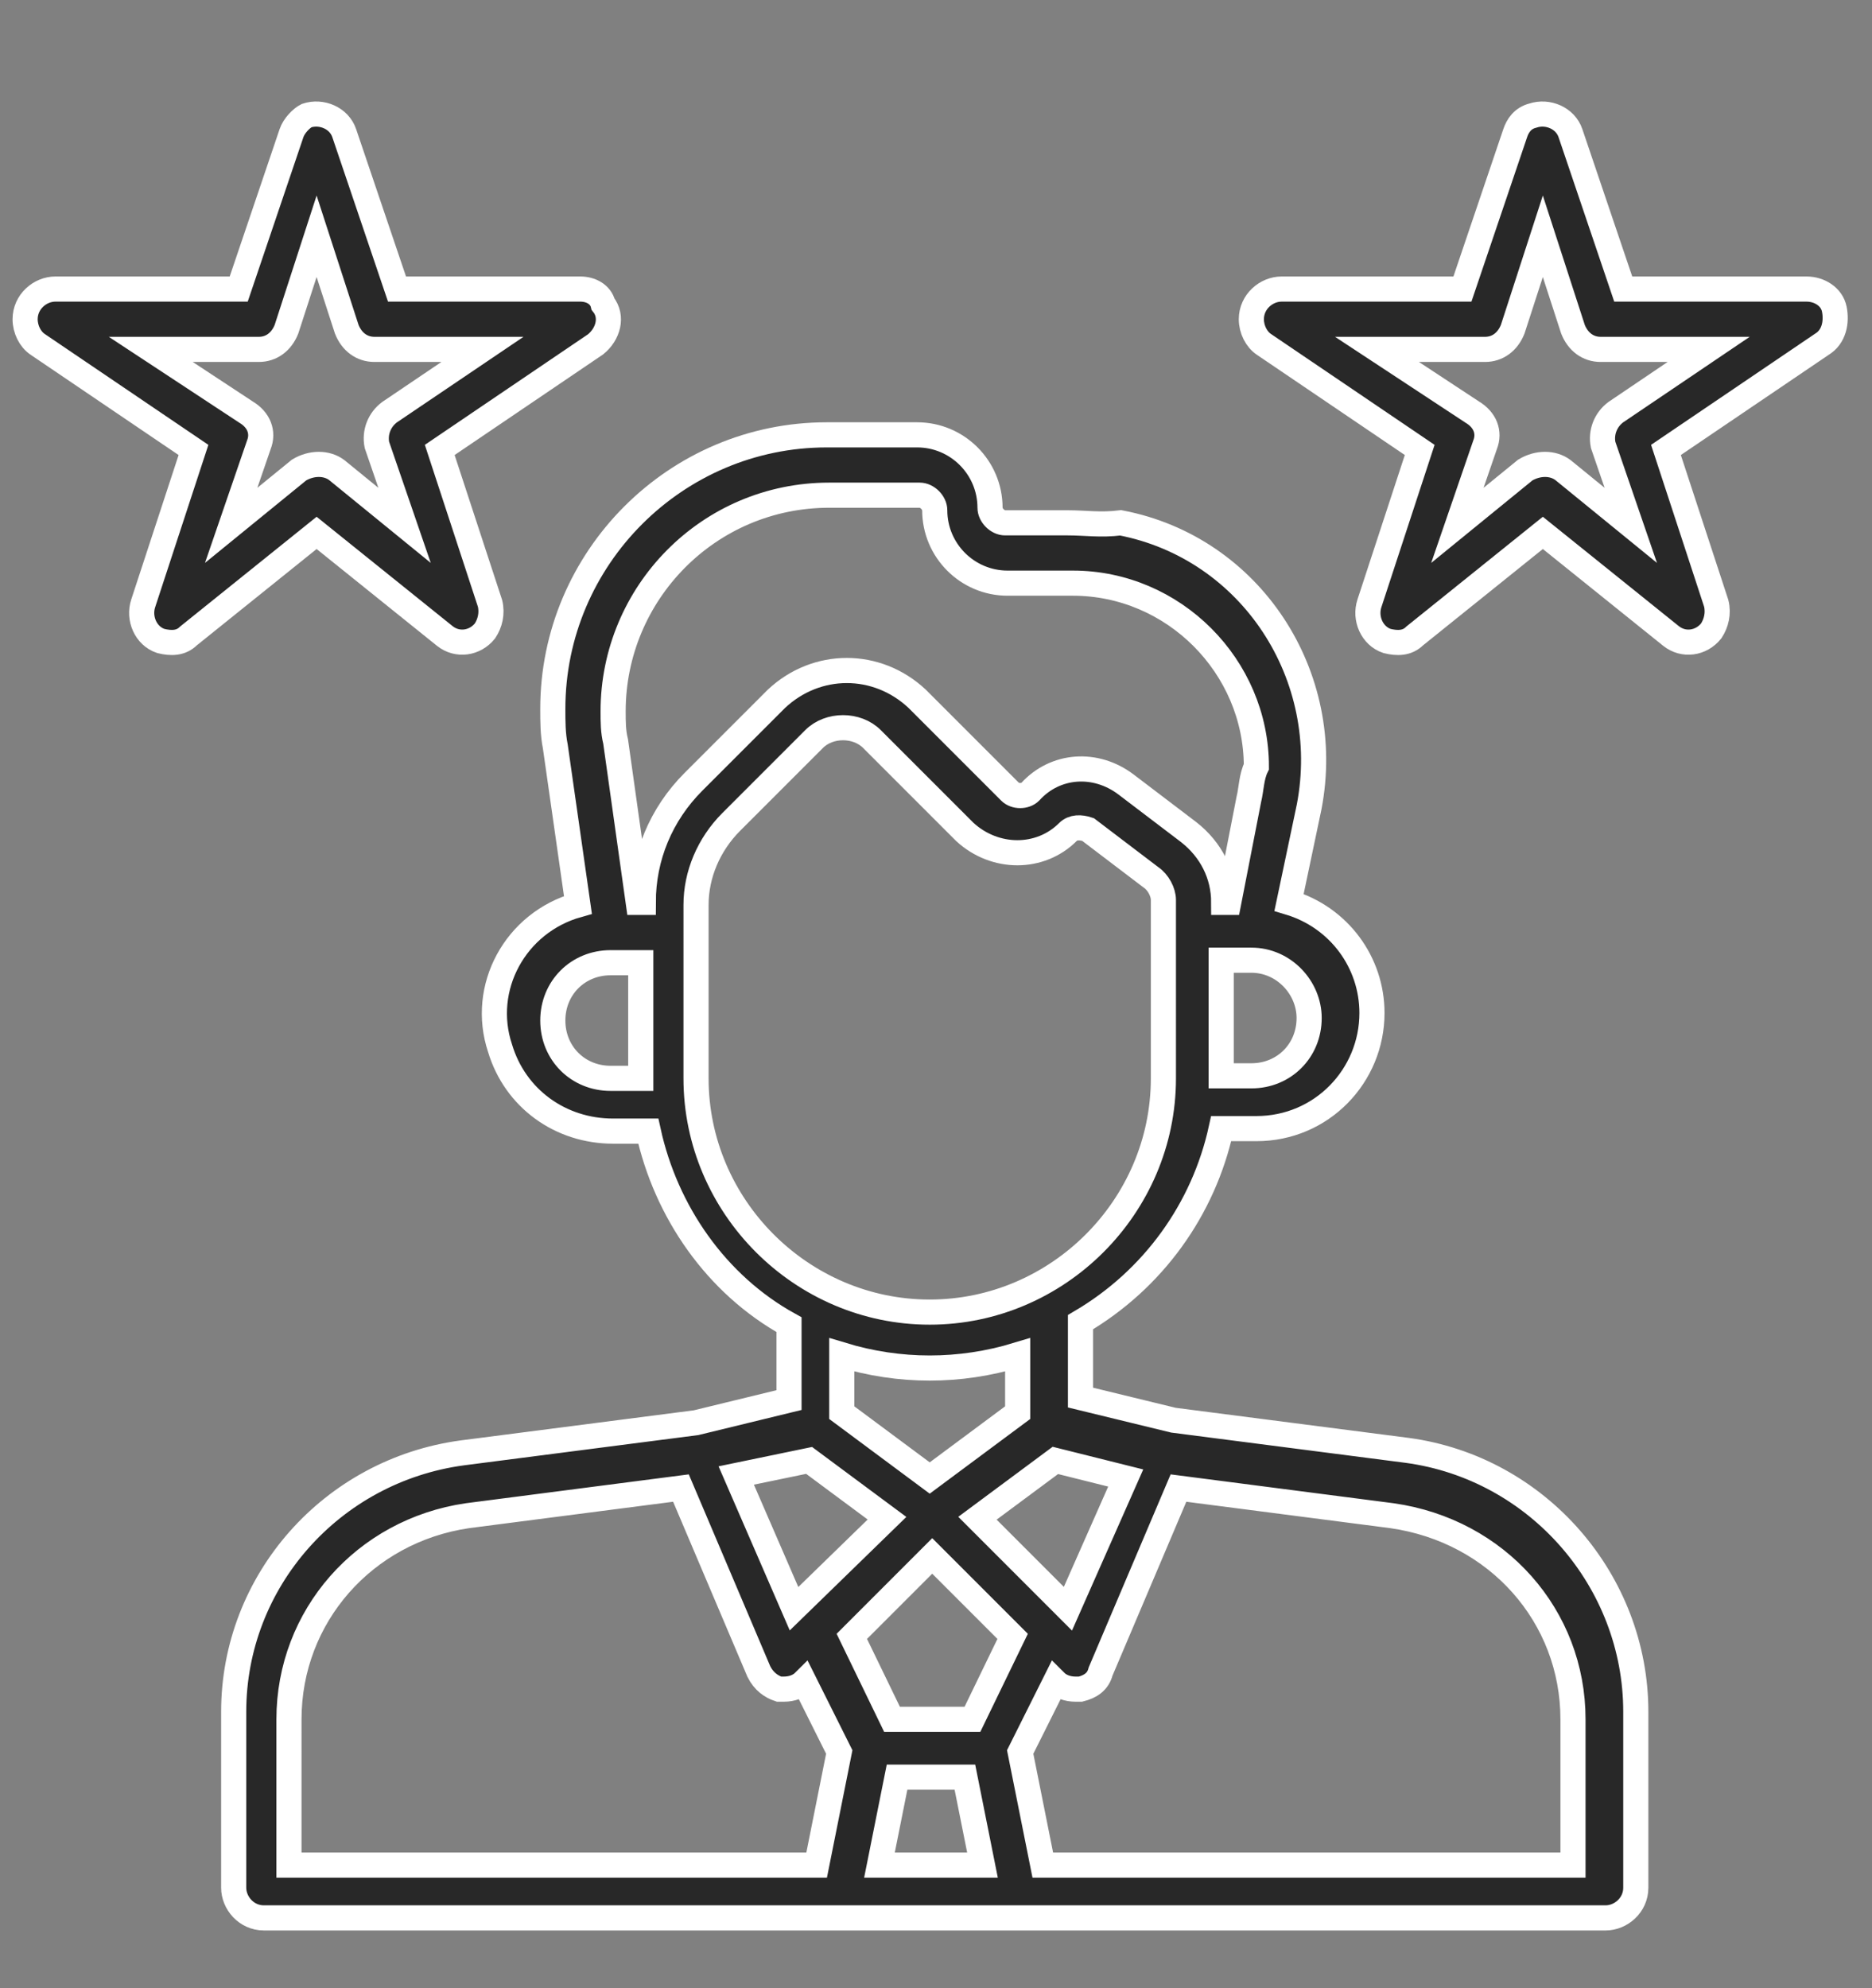 <?xml version="1.0" encoding="utf-8"?>
<!-- Generator: Adobe Illustrator 25.2.1, SVG Export Plug-In . SVG Version: 6.00 Build 0)  -->
<svg version="1.1" id="Layer_1" xmlns="http://www.w3.org/2000/svg" xmlns:xlink="http://www.w3.org/1999/xlink" x="0px" y="0px"
	 width="74.5px" height="79.1px" viewBox="0 0 74.5 79.1" style="enable-background:new 0 0 74.5 79.1;" xml:space="preserve">
<rect x="0" y="0" width="74.5" height="79.1" fill="#808080" stroke="none"/>
<style type="text/css">
	.st0{fill:none;stroke:#202020;stroke-width:2;stroke-linecap:round;stroke-linejoin:round;}
	.st1{fill:#282828;}
	.st2{fill:#282828;stroke:#FFFFFF;stroke-miterlimit:10;}
</style>
<g>
	<path class="st0" d="M-5.5,6.4C-17.1,6.6-28.2,1.9-36.3-6.4c-8.1,8.3-19.2,13-30.8,12.8c0,0-2.7,46.2,30.8,64.2
		C-2.8,52.7-5.5,6.4-5.5,6.4z"/>
	<path class="st0" d="M-19.6,21.9l-18,18l-9-9"/>
</g>
<g>
	<path class="st1" d="M47.8,100.2H21.6c-6-5.7-15.4-5.7-21.5,0h-26.3c-3.9,0-7.1,3.2-7.1,7.2v40.1c0,4,3.2,7.2,7.1,7.2H1.7l-2,5.7
		h-5.9c-0.8,0-1.4,0.6-1.4,1.4v4.3c0,0.8,0.6,1.4,1.4,1.4H28c0.8,0,1.4-0.6,1.4-1.4v-4.3c0-0.8-0.6-1.4-1.4-1.4h-6.1l-2-5.7h28
		c3.9,0,7.1-3.2,7.1-7.2v-40.1C54.9,103.4,51.8,100.2,47.8,100.2z M10.8,98.7c7.1,0,12.8,5.8,12.8,12.9s-5.7,12.9-12.8,12.9
		S-2,118.7-2,111.6S3.8,98.7,10.8,98.7z M26.5,163.2v1.4H-4.8v-1.4H26.5z M2.7,160.3l2-5.7h12l2,5.7H2.7z M52.1,147.4
		c0,2.4-1.9,4.3-4.3,4.3h-74c-2.4,0-4.3-1.9-4.3-4.3V146H52L52.1,147.4L52.1,147.4z M52.1,143.1h-82.5v-35.8c0-2.4,1.9-4.3,4.3-4.3
		h23.9c-4.7,7.3-2.7,17.1,4.6,21.8c7.3,4.7,16.9,2.7,21.7-4.6c3.4-5.2,3.4-12,0-17.2H48c2.4,0,4.3,1.9,4.3,4.3v35.8H52.1z"/>
	<path class="st1" d="M-16.2,147.4h-10c-0.8,0-1.4,0.6-1.4,1.4c0,0.8,0.6,1.4,1.4,1.4h10c0.8,0,1.4-0.6,1.4-1.4
		C-14.8,148.1-15.4,147.4-16.2,147.4z"/>
	<path class="st1" d="M-10.5,147.4h-1.4c-0.8,0-1.4,0.6-1.4,1.4c0,0.8,0.6,1.4,1.4,1.4h1.4c0.8,0,1.4-0.6,1.4-1.4
		C-9.1,148.1-9.7,147.4-10.5,147.4z"/>
	<path class="st1" d="M4.2,118.8h13.3c0.8,0,1.4-0.6,1.4-1.4v-1.9c0-2.5-1.3-4.9-3.5-6.1c1.3-2.6,0.4-5.7-2.2-7.1
		c-2.5-1.4-5.7-0.4-7.1,2.2c-0.8,1.5-0.8,3.4,0,4.9c-2.1,1.3-3.5,3.6-3.5,6.1v1.9C2.8,118.1,3.4,118.8,4.2,118.8L4.2,118.8z
		 M10.8,104.5c1.3,0,2.4,1.1,2.4,2.4s-1.1,2.4-2.4,2.4s-2.4-1.1-2.4-2.4l0,0C8.5,105.5,9.5,104.5,10.8,104.5z M5.6,115.4
		c0-1.8,1.1-3.4,2.7-4c1.6,0.9,3.5,0.9,5,0c1.6,0.6,2.7,2.2,2.7,4v0.5H5.6V115.4z"/>
	<path class="st1" d="M-6.2,133.1H28c0.8,0,1.4-0.6,1.4-1.4c0-0.8-0.6-1.4-1.4-1.4H-6.2c-0.8,0-1.4,0.6-1.4,1.4
		C-7.7,132.5-7,133.1-6.2,133.1z"/>
	<path class="st1" d="M19.4,136H2.3c-0.8,0-1.4,0.6-1.4,1.4c0,0.8,0.6,1.4,1.4,1.4h17.1c0.8,0,1.4-0.6,1.4-1.4S20.2,136,19.4,136z"
		/>
</g>
<path class="st2" d="M42.5,20.8H40c-0.3,0-0.6-0.3-0.6-0.6c0-1.6-1.3-2.9-2.9-2.9h-3.6c-6,0-10.9,4.9-10.9,10.9c0,0.5,0,1,0.1,1.5
	L23,36c-2.5,0.7-3.9,3.3-3.1,5.7c0.6,2,2.4,3.3,4.5,3.3h1.4c0.7,3.2,2.7,6.1,5.6,7.7v3l-3.7,0.9l-9.3,1.2c-5.2,0.7-9.1,5.1-9.1,10.3
	v7c0,0.6,0.5,1.2,1.2,1.2h53.4c0.6,0,1.2-0.5,1.2-1.2v-7c0-5.2-3.9-9.7-9.1-10.4l-9.3-1.2L43,55.6v-3c2.9-1.7,4.9-4.5,5.6-7.7H50
	c2.6,0,4.6-2.1,4.6-4.6c0-2-1.3-3.8-3.3-4.4l0.8-3.8c1-5.2-2.3-10.3-7.5-11.3C43.8,20.9,43.2,20.8,42.5,20.8z M24.3,42.9
	c-1.3,0-2.3-1-2.3-2.3s1-2.3,2.3-2.3h1.2v4.6H24.3z M32.2,58.1l3.1,2.3L31.6,64l-2.3-5.3L32.2,58.1z M35.7,70.7h2.7l0.7,3.5H35
	L35.7,70.7z M38.7,68.4h-3.2l-1.6-3.3l3.2-3.2l3.2,3.2L38.7,68.4z M11.5,68.4c0-4.1,3-7.5,7.1-8.1l8.5-1.1l3.1,7.3
	c0.2,0.4,0.5,0.6,0.8,0.7c0.1,0,0.1,0,0.2,0c0.3,0,0.6-0.1,0.8-0.3l0,0l1.4,2.8l-0.9,4.5h-21V68.4z M62.6,68.4v5.8H41.5l-0.9-4.5
	l1.4-2.8l0,0c0.2,0.2,0.5,0.3,0.8,0.3c0.1,0,0.1,0,0.2,0c0.4-0.1,0.7-0.3,0.8-0.7l3.1-7.3l8.5,1.1C59.6,60.9,62.6,64.3,62.6,68.4z
	 M42.5,64l-3.6-3.6l3.1-2.3l2.8,0.7L42.5,64z M40.5,56.2L37,58.8l-3.5-2.6v-2.3c2.3,0.7,4.7,0.7,7,0V56.2z M46.3,42.9
	c0,5.1-4.2,9.3-9.3,9.3s-9.3-4.2-9.3-9.3V36c0-1.2,0.5-2.4,1.4-3.3l3.3-3.3c0.6-0.6,1.7-0.6,2.3,0l0,0l3.7,3.7c1.2,1.1,3,1.1,4.1,0
	c0.2-0.2,0.5-0.2,0.8-0.1l2.5,1.9c0.3,0.2,0.5,0.6,0.5,0.9V42.9z M52.1,40.5c0,1.3-1,2.3-2.3,2.3h-1.2v-4.6h1.2
	C51.1,38.2,52.1,39.3,52.1,40.5z M49.7,31.8l-0.8,4.1h-0.2c0-1.1-0.5-2.1-1.4-2.8l-2.5-1.9c-1.2-0.9-2.8-0.8-3.8,0.3
	c-0.2,0.2-0.6,0.2-0.8,0l-3.7-3.7c-1.6-1.5-4-1.5-5.6,0l-3.3,3.3c-1.3,1.3-2,3-2,4.8h-0.2l-0.9-6.4c-0.1-0.4-0.1-0.8-0.1-1.2
	c0-4.7,3.8-8.6,8.6-8.6h3.6c0.3,0,0.6,0.3,0.6,0.6c0,1.6,1.3,2.9,2.9,2.9h2.6c4,0,7.3,3.3,7.3,7.3C49.8,30.9,49.8,31.4,49.7,31.8
	L49.7,31.8z"/>
<path class="st2" d="M73,12.3c-0.1-0.5-0.6-0.8-1.1-0.8h-7.3l-2.1-6.2c-0.2-0.6-0.9-0.9-1.5-0.7c-0.4,0.1-0.6,0.4-0.7,0.7l-2.1,6.2
	H51c-0.6,0-1.2,0.5-1.2,1.2c0,0.4,0.2,0.8,0.5,1l6.2,4.2l-2,6.1c-0.2,0.6,0.1,1.3,0.7,1.5c0.4,0.1,0.8,0.1,1.1-0.2l5.1-4.1l5.1,4.1
	c0.5,0.4,1.2,0.3,1.6-0.2c0.2-0.3,0.3-0.7,0.2-1.1l-2-6.1l6.2-4.2C73,13.4,73.1,12.8,73,12.3z M64.3,16.4c-0.4,0.3-0.6,0.8-0.5,1.3
	l1.1,3.2l-2.7-2.2c-0.4-0.3-1-0.3-1.5,0L58,20.9l1.1-3.2c0.2-0.5,0-1-0.5-1.3l-3.8-2.5h4.3c0.5,0,0.9-0.3,1.1-0.8l1.2-3.7l1.2,3.7
	c0.2,0.5,0.6,0.8,1.1,0.8H68L64.3,16.4z"/>
<path class="st2" d="M23.1,11.5h-7.3l-2.1-6.2c-0.2-0.6-0.9-0.9-1.5-0.7C12,4.7,11.7,5,11.6,5.3l-2.1,6.2H2.2C1.6,11.5,1,12,1,12.7
	c0,0.4,0.2,0.8,0.5,1l6.2,4.2l-2,6.1c-0.2,0.6,0.1,1.3,0.7,1.5c0.4,0.1,0.8,0.1,1.1-0.2l5.1-4.1l5.1,4.1c0.5,0.4,1.2,0.3,1.6-0.2
	c0.2-0.3,0.3-0.7,0.2-1.1l-2-6.1l6.2-4.2c0.5-0.4,0.7-1.1,0.3-1.6C23.9,11.7,23.5,11.5,23.1,11.5z M15.5,16.4
	c-0.4,0.3-0.6,0.8-0.5,1.3l1.1,3.2l-2.7-2.2c-0.4-0.3-1-0.3-1.5,0l-2.7,2.2l1.1-3.2c0.2-0.5,0-1-0.5-1.3L6,13.9h4.3
	c0.5,0,0.9-0.3,1.1-0.8l1.2-3.7l1.2,3.7c0.2,0.5,0.6,0.8,1.1,0.8h4.3L15.5,16.4z"/>
</svg>
